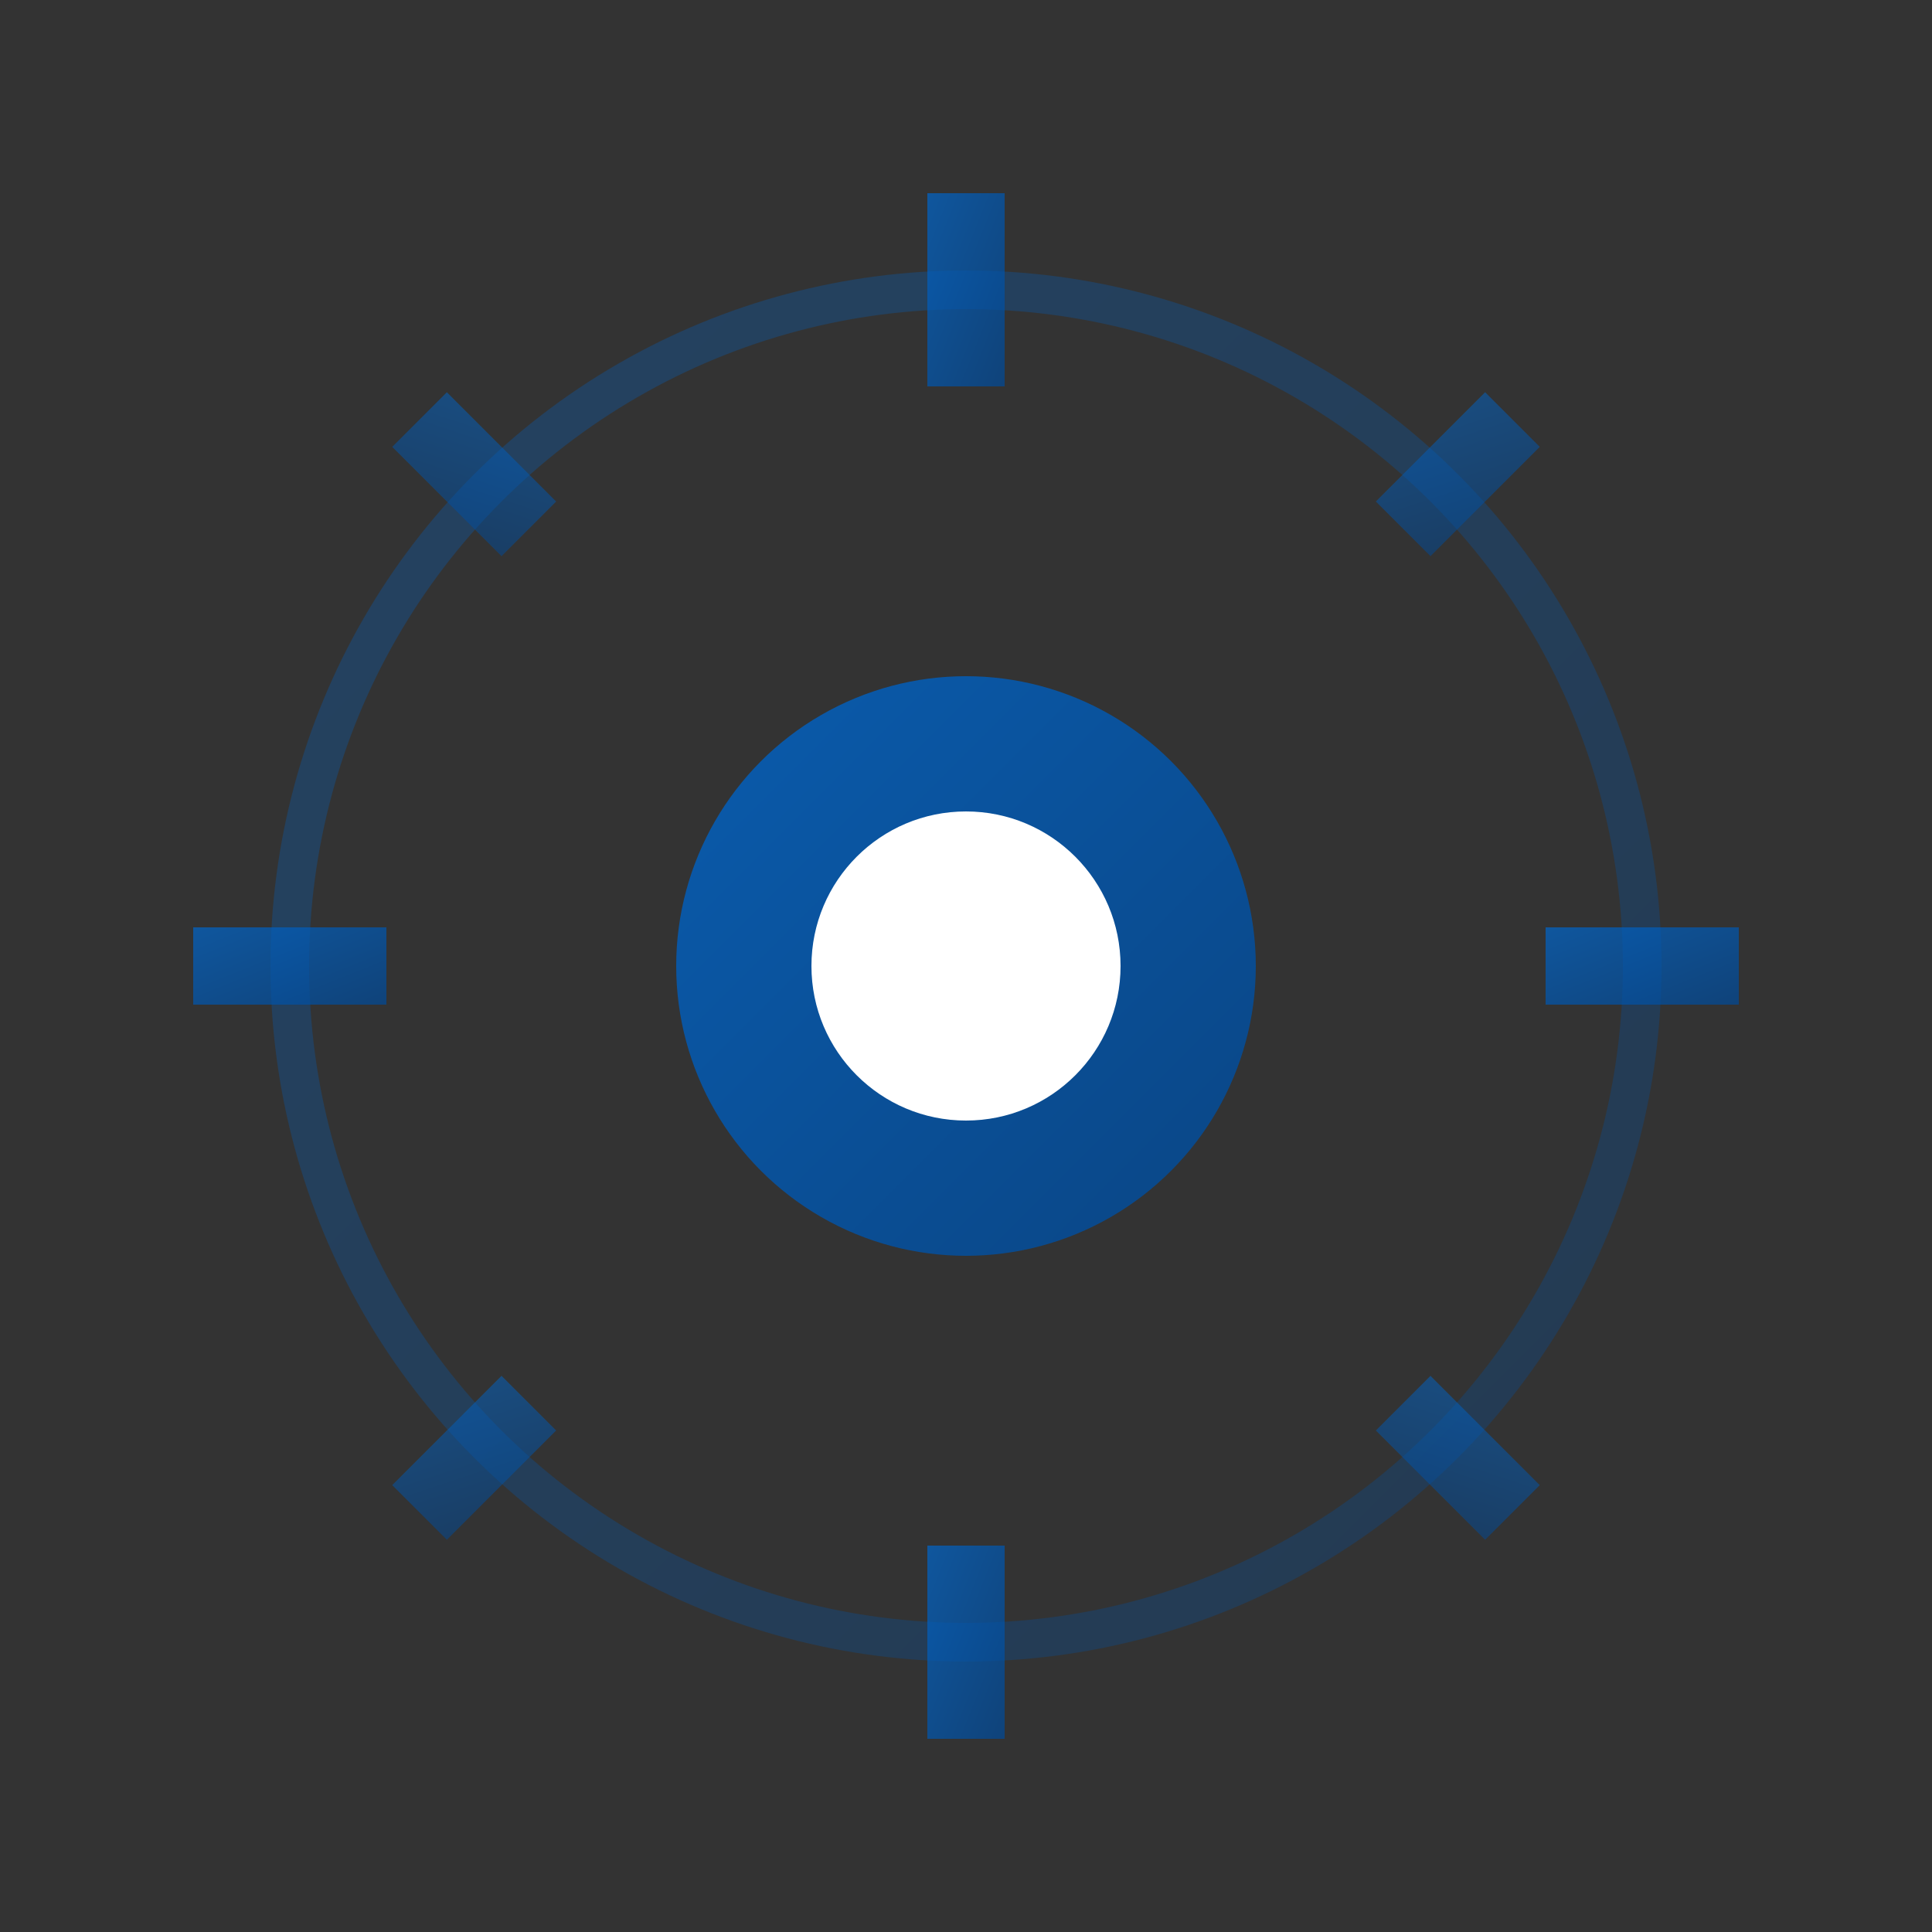 <svg viewBox="0 0 100 100" xmlns="http://www.w3.org/2000/svg">
  <rect x="0" y="0" width="100" height="100" fill="#333333" stroke="none"/>
  <defs>
    <linearGradient id="grad2" x1="0%" y1="0%" x2="100%" y2="100%">
      <stop offset="0%" style="stop-color:#0066cc;stop-opacity:1" />
      <stop offset="100%" style="stop-color:#004a99;stop-opacity:1" />
    </linearGradient>
  </defs>

  <!-- Gear/Operations symbol -->
  <g>
    <!-- Main circle -->
    <circle cx="50" cy="50" r="35" fill="none" stroke="url(#grad2)" stroke-width="2" opacity="0.3"/>

    <!-- Gear teeth -->
    <rect x="48" y="10" width="4" height="10" fill="url(#grad2)" opacity="0.7"/>
    <rect x="48" y="80" width="4" height="10" fill="url(#grad2)" opacity="0.7"/>
    <rect x="10" y="48" width="10" height="4" fill="url(#grad2)" opacity="0.7"/>
    <rect x="80" y="48" width="10" height="4" fill="url(#grad2)" opacity="0.7"/>

    <!-- Rotated teeth -->
    <g transform="translate(50,50) rotate(45) translate(-50,-50)">
      <rect x="48" y="10" width="4" height="8" fill="url(#grad2)" opacity="0.5"/>
      <rect x="48" y="82" width="4" height="8" fill="url(#grad2)" opacity="0.5"/>
      <rect x="10" y="48" width="8" height="4" fill="url(#grad2)" opacity="0.5"/>
      <rect x="82" y="48" width="8" height="4" fill="url(#grad2)" opacity="0.5"/>
    </g>

    <!-- Center circle -->
    <circle cx="50" cy="50" r="15" fill="url(#grad2)" opacity="0.8"/>
    <circle cx="50" cy="50" r="8" fill="white"/>
  </g>
</svg>
